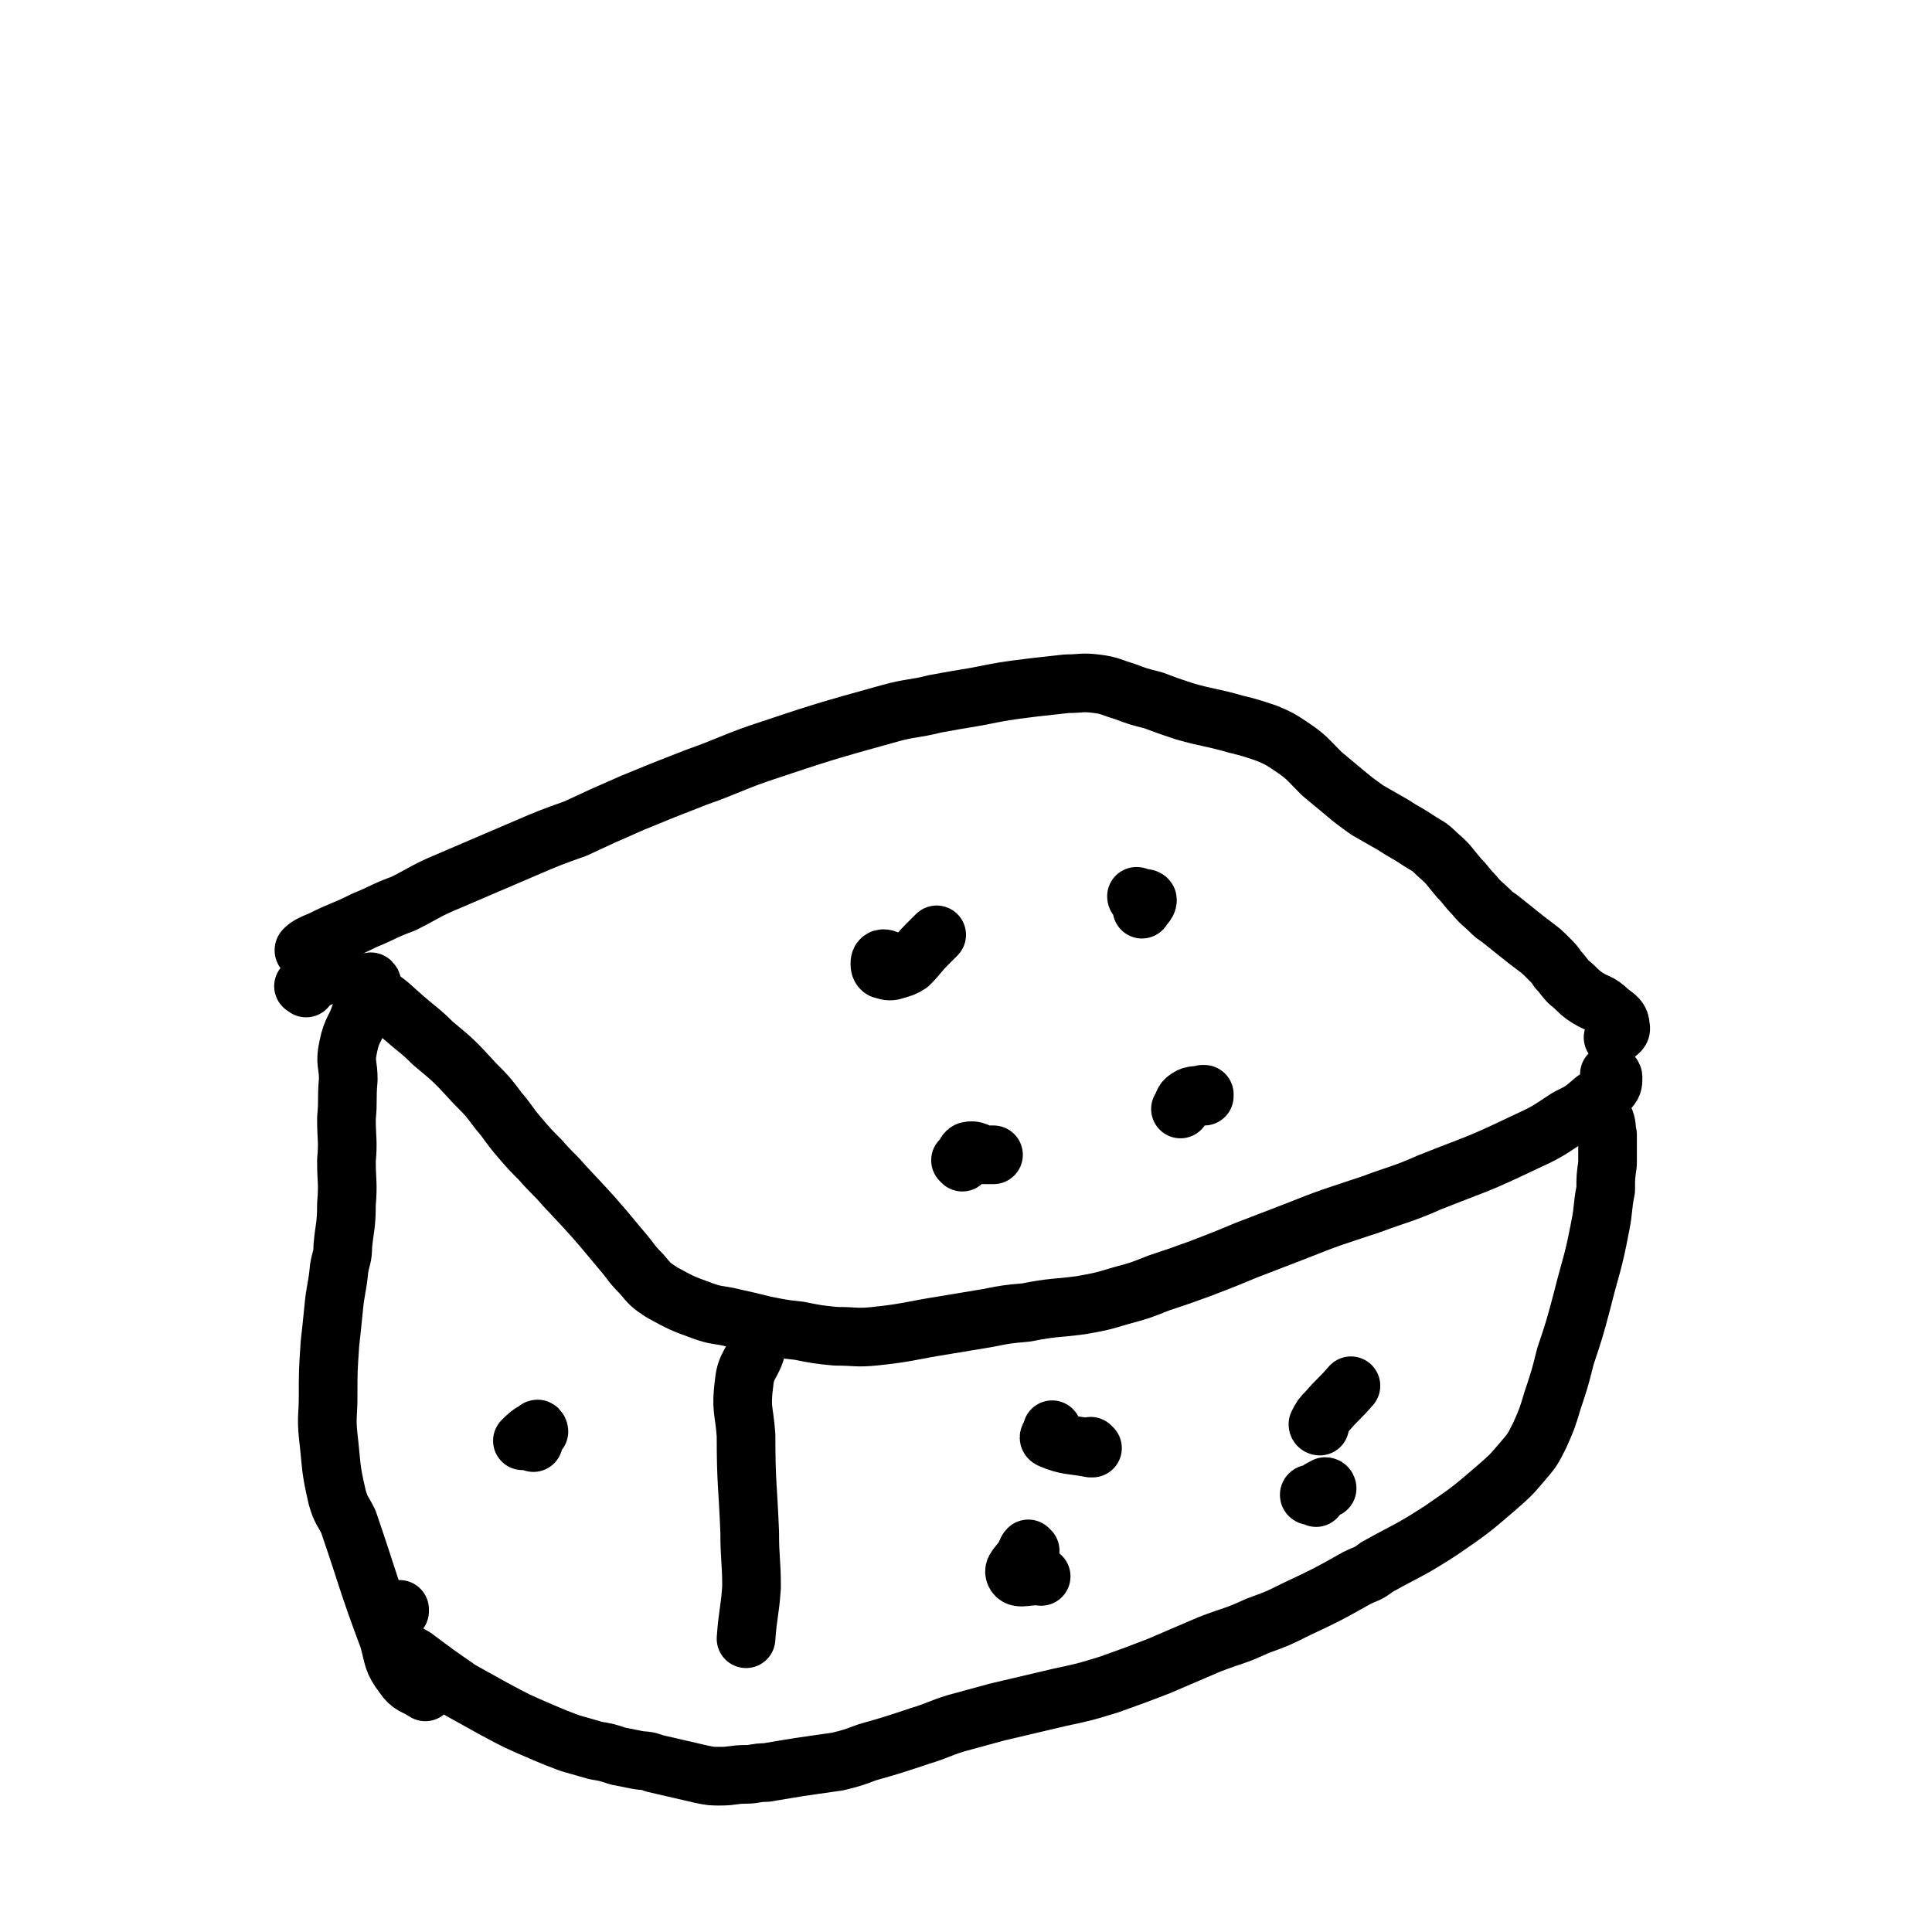 <svg viewBox='0 0 1054 1054' version='1.1' xmlns='http://www.w3.org/2000/svg' xmlns:xlink='http://www.w3.org/1999/xlink'><g fill='none' stroke='#000000' stroke-width='32' stroke-linecap='round' stroke-linejoin='round'><path d='M176,517c0,-1 -1,-2 -1,-1 -3,1 -3,3 -5,3 -2,1 -5,0 -4,-1 2,-2 4,-3 9,-5 12,-6 12,-5 24,-11 10,-4 10,-5 21,-9 12,-6 12,-7 24,-12 21,-9 21,-9 42,-18 14,-6 14,-6 28,-11 15,-7 15,-7 31,-14 17,-7 17,-7 35,-14 17,-6 17,-7 34,-13 36,-12 36,-12 72,-22 11,-3 12,-2 24,-5 11,-2 11,-2 23,-4 15,-3 15,-3 31,-5 9,-1 9,-1 18,-2 8,0 8,-1 16,0 8,1 8,2 15,4 8,3 8,3 16,5 8,3 8,3 17,6 14,4 14,3 28,7 8,2 8,2 17,5 7,3 7,3 13,7 9,6 9,7 17,15 6,5 6,5 12,10 6,5 6,5 13,10 7,4 7,4 14,8 6,4 7,4 13,8 6,4 6,3 11,8 7,6 6,6 12,13 4,4 4,5 8,9 4,5 5,5 9,9 2,2 2,2 5,4 5,4 5,4 10,8 5,4 5,4 9,7 4,3 4,3 8,7 3,3 3,3 5,6 3,3 3,4 6,7 4,3 4,4 8,7 7,5 8,3 14,9 4,3 6,4 6,8 1,3 -2,3 -4,6 '/><path d='M167,539c-1,-1 -1,-1 -1,-1 -1,0 0,0 0,0 6,-3 6,-4 12,-6 4,-1 5,-1 8,0 10,4 10,5 19,11 8,5 8,6 15,12 8,7 9,7 16,14 12,10 12,10 23,22 7,7 7,7 13,15 6,7 5,7 11,14 6,7 6,7 12,13 6,7 7,7 13,14 16,17 16,17 31,35 6,7 5,7 11,13 5,6 5,6 11,10 11,6 11,6 22,10 8,3 9,2 17,4 9,2 9,2 17,4 10,2 10,2 19,3 10,2 10,2 20,3 11,0 11,1 21,0 19,-2 19,-3 38,-6 12,-2 12,-2 24,-4 10,-2 10,-2 21,-3 15,-3 15,-2 30,-4 11,-2 11,-2 21,-5 11,-3 11,-3 21,-7 12,-4 12,-4 23,-8 13,-5 13,-5 25,-10 13,-5 13,-5 26,-10 20,-8 21,-8 42,-15 16,-6 16,-5 32,-12 25,-10 25,-9 50,-21 13,-6 13,-6 25,-14 8,-4 8,-4 15,-10 4,-2 5,-2 7,-5 3,-3 3,-4 3,-7 0,-2 -1,-1 -2,-2 '/><path d='M203,537c0,-1 -1,-2 -1,-1 -3,7 -3,8 -5,16 -3,10 -5,9 -7,19 -2,9 0,9 0,18 -1,11 0,11 -1,21 0,12 1,12 0,23 0,12 1,12 0,24 0,12 -1,12 -2,23 0,6 -1,6 -2,12 -1,11 -2,11 -3,22 -1,10 -1,10 -2,19 -1,15 -1,15 -1,29 0,10 -1,11 0,21 2,17 1,17 5,34 2,7 3,7 6,13 11,32 10,32 22,64 3,11 2,12 8,20 4,6 6,5 12,9 '/><path d='M412,729c0,-1 -1,-1 -1,-1 0,-1 0,0 0,0 1,3 2,3 2,6 -2,10 -6,10 -7,20 -2,15 0,15 1,29 0,27 1,27 2,53 0,15 1,15 1,30 -1,14 -2,14 -3,28 '/><path d='M218,879c0,0 -1,-1 -1,-1 0,0 1,0 1,0 -3,4 -6,3 -7,7 -1,4 0,6 2,9 5,6 6,6 13,10 12,9 12,9 25,18 9,5 9,5 18,10 13,7 13,7 27,13 7,3 7,3 15,6 7,2 7,2 14,4 6,1 6,1 12,3 5,1 5,1 10,2 5,1 5,0 10,2 13,3 13,3 26,6 5,1 5,1 10,1 7,0 7,-1 14,-1 5,0 5,-1 11,-1 6,-1 6,-1 12,-2 6,-1 6,-1 13,-2 7,-1 7,-1 14,-2 8,-2 8,-2 16,-5 14,-4 14,-4 29,-9 10,-3 10,-4 20,-7 11,-3 11,-3 22,-6 17,-4 17,-4 34,-8 14,-3 14,-3 27,-7 14,-5 14,-5 27,-10 14,-6 14,-6 28,-12 13,-5 13,-4 26,-10 11,-4 11,-4 21,-9 17,-8 17,-8 33,-17 6,-3 6,-2 11,-6 18,-10 18,-9 35,-20 16,-11 16,-11 30,-23 8,-7 8,-7 14,-14 6,-7 6,-7 10,-15 4,-9 4,-9 7,-19 4,-12 4,-12 7,-24 5,-15 5,-15 9,-30 5,-20 6,-20 10,-41 2,-10 1,-10 3,-20 0,-7 0,-7 1,-14 0,-8 0,-8 0,-16 -1,-4 0,-5 -2,-9 -2,-2 -3,-1 -5,-2 '/><path d='M493,527c0,0 -1,-1 -1,-1 -1,0 -2,1 -3,1 -3,-1 -4,-4 -7,-4 -2,0 -2,2 -2,3 0,2 1,3 2,3 3,1 4,1 7,0 3,-1 4,-1 7,-3 5,-5 5,-6 10,-11 3,-3 3,-3 5,-5 '/><path d='M621,490c0,0 -1,0 -1,-1 1,0 2,1 3,1 1,0 3,0 3,1 0,2 -2,3 -3,5 '/><path d='M525,634c0,0 -1,-1 -1,-1 0,0 1,0 1,0 2,-2 1,-4 3,-5 4,-1 5,1 9,2 3,0 3,0 5,0 '/><path d='M657,598c0,0 -1,-1 -1,-1 0,0 1,0 1,0 -4,1 -6,0 -9,2 -3,2 -2,3 -4,6 '/><path d='M294,781c0,-1 -1,-2 -1,-1 -4,2 -5,3 -8,6 0,0 1,0 1,0 2,0 2,0 5,1 '/><path d='M596,790c0,0 -1,-1 -1,-1 0,0 1,1 0,1 -10,-2 -13,-1 -22,-5 -2,-1 1,-2 1,-5 '/><path d='M562,846c0,0 -1,-1 -1,-1 -1,1 -1,2 -2,4 -3,5 -7,7 -5,10 2,3 7,0 14,1 '/><path d='M720,778c0,0 -1,0 -1,-1 2,-4 2,-4 5,-7 6,-7 7,-7 13,-14 '/><path d='M724,812c0,0 0,-1 -1,-1 -4,2 -5,3 -8,5 -1,0 -1,-1 0,-1 1,0 1,1 3,2 '/></g>
</svg>